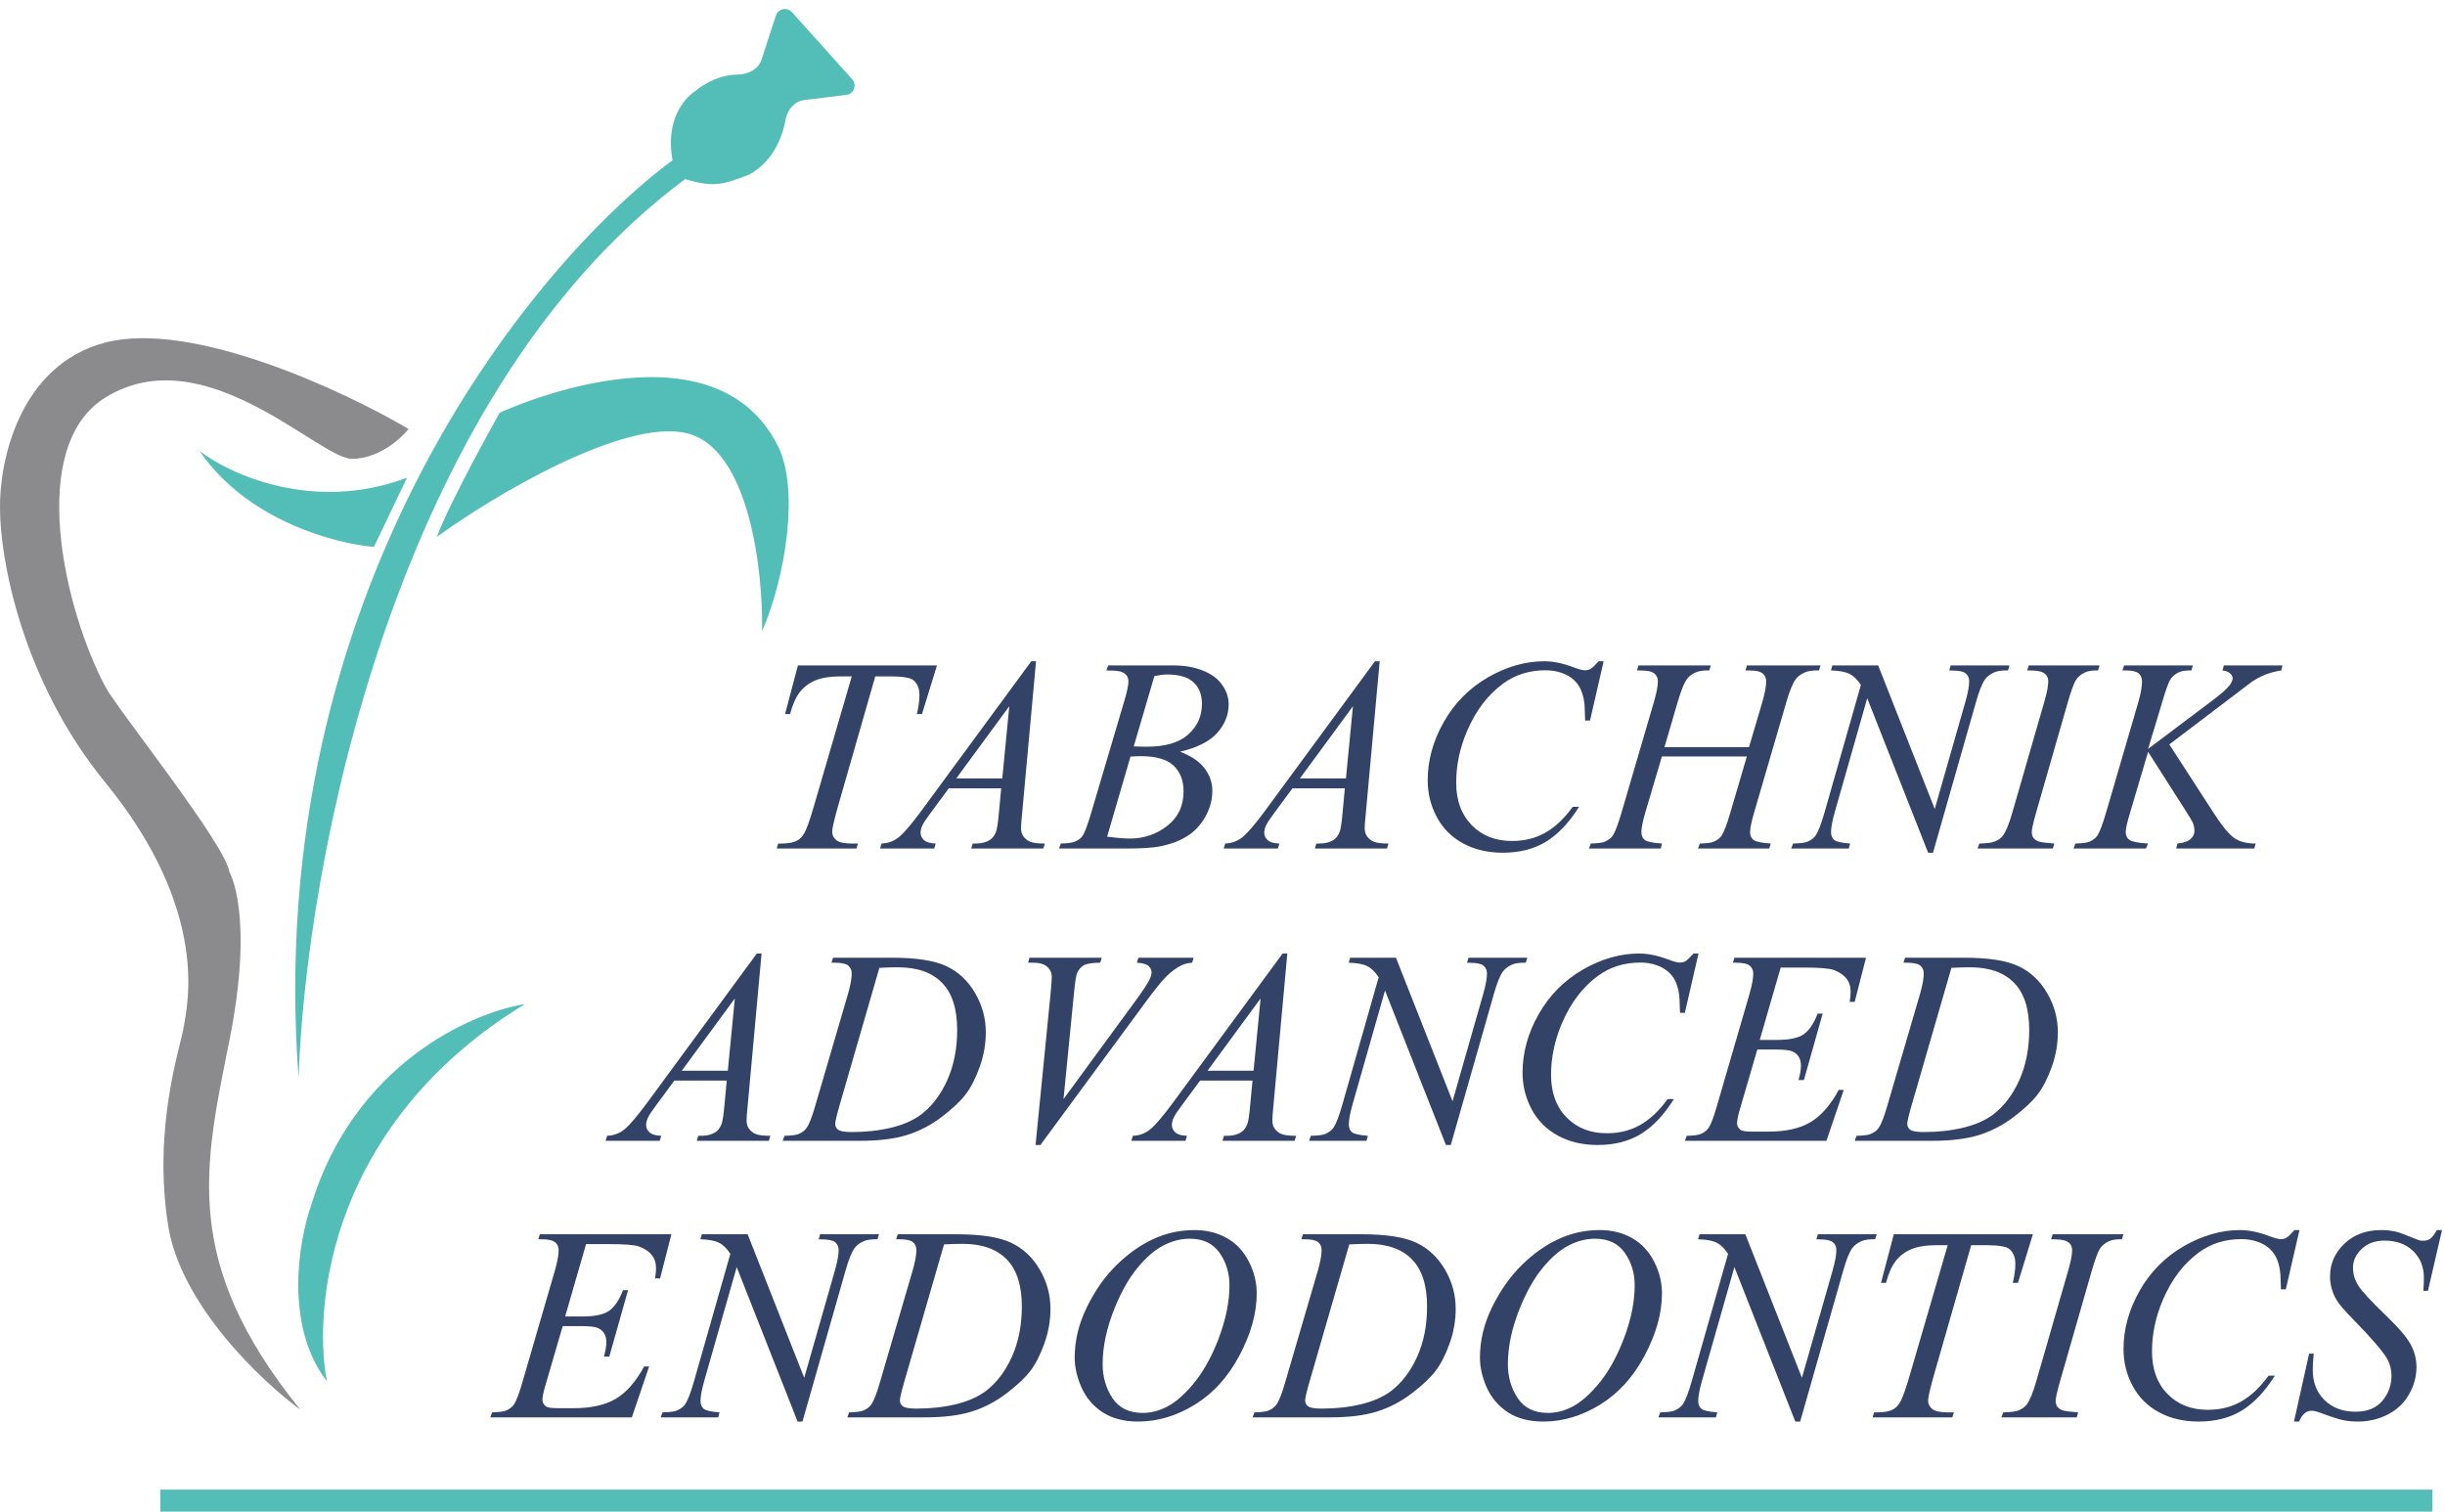 <?xml version="1.0" encoding="UTF-8"?>
<svg xmlns="http://www.w3.org/2000/svg" width="778" height="481" viewBox="0 0 778 481" fill="none">
  <path d="M253.891 211.738H298.148L293.379 227.207H291.746C292.29 224.944 292.562 222.924 292.562 221.148C292.562 219.057 291.918 217.482 290.629 216.422C289.655 215.62 287.148 215.219 283.109 215.219H278.512L266.996 255.352C265.535 260.393 264.805 263.501 264.805 264.676C264.805 265.764 265.263 266.667 266.18 267.383C267.096 268.07 268.715 268.414 271.035 268.414H273.012L272.496 270.004H247.145L247.617 268.414H248.734C250.969 268.414 252.688 268.056 253.891 267.34C254.721 266.853 255.466 265.979 256.125 264.719C256.812 263.43 257.758 260.723 258.961 256.598L271.035 215.219H267.555C264.203 215.219 261.496 215.648 259.434 216.508C257.4 217.367 255.753 218.613 254.492 220.246C253.232 221.879 252.201 224.199 251.398 227.207H249.809L253.891 211.738Z" fill="#334367"></path>
  <path d="M329.665 210.406L325.239 258.875C325.01 261.138 324.896 262.628 324.896 263.344C324.896 264.49 325.11 265.363 325.54 265.965C326.084 266.796 326.815 267.411 327.732 267.812C328.677 268.214 330.252 268.414 332.458 268.414L331.985 270.004H309.04L309.513 268.414H310.501C312.363 268.414 313.881 268.013 315.056 267.211C315.887 266.667 316.531 265.764 316.989 264.504C317.304 263.616 317.605 261.525 317.892 258.23L318.579 250.84H301.907L295.978 258.875C294.631 260.68 293.786 261.983 293.443 262.785C293.099 263.559 292.927 264.289 292.927 264.977C292.927 265.893 293.299 266.681 294.044 267.34C294.789 267.999 296.021 268.357 297.739 268.414L297.267 270.004H280.036L280.509 268.414C282.629 268.328 284.491 267.626 286.095 266.309C287.728 264.962 290.148 262.112 293.357 257.758L328.161 210.406H329.665ZM321.157 224.715L304.271 247.703H318.923L321.157 224.715Z" fill="#334367"></path>
  <path d="M352.03 213.328L352.631 211.738H373.428C376.923 211.738 380.031 212.283 382.752 213.371C385.502 214.46 387.55 215.978 388.897 217.926C390.272 219.874 390.959 221.936 390.959 224.113C390.959 227.465 389.742 230.501 387.307 233.223C384.901 235.915 380.962 237.906 375.49 239.195C379.014 240.513 381.606 242.26 383.268 244.438C384.929 246.615 385.76 249.007 385.76 251.613C385.76 254.507 385.015 257.271 383.526 259.906C382.036 262.542 380.117 264.59 377.768 266.051C375.448 267.512 372.64 268.586 369.346 269.273C366.997 269.76 363.33 270.004 358.346 270.004H336.99L337.549 268.414C339.783 268.357 341.302 268.142 342.104 267.77C343.25 267.283 344.066 266.638 344.553 265.836C345.24 264.747 346.157 262.255 347.303 258.359L357.744 223.082C358.632 220.103 359.076 218.012 359.076 216.809C359.076 215.749 358.675 214.918 357.873 214.316C357.1 213.686 355.61 213.371 353.405 213.371C352.918 213.371 352.459 213.357 352.03 213.328ZM360.752 237.52C362.614 237.577 363.961 237.605 364.791 237.605C370.75 237.605 375.175 236.316 378.069 233.738C380.99 231.132 382.451 227.88 382.451 223.984C382.451 221.034 381.563 218.742 379.787 217.109C378.011 215.448 375.175 214.617 371.28 214.617C370.248 214.617 368.931 214.789 367.326 215.133L360.752 237.52ZM352.287 266.223C355.381 266.624 357.802 266.824 359.549 266.824C364.018 266.824 367.971 265.478 371.408 262.785C374.875 260.092 376.608 256.44 376.608 251.828C376.608 248.305 375.533 245.555 373.385 243.578C371.265 241.602 367.828 240.613 363.073 240.613C362.156 240.613 361.039 240.656 359.721 240.742L352.287 266.223Z" fill="#334367"></path>
  <path d="M439.019 210.406L434.593 258.875C434.364 261.138 434.249 262.628 434.249 263.344C434.249 264.49 434.464 265.363 434.894 265.965C435.438 266.796 436.169 267.411 437.085 267.812C438.031 268.214 439.606 268.414 441.812 268.414L441.339 270.004H418.394L418.867 268.414H419.855C421.717 268.414 423.235 268.013 424.41 267.211C425.24 266.667 425.885 265.764 426.343 264.504C426.658 263.616 426.959 261.525 427.245 258.23L427.933 250.84H411.261L405.331 258.875C403.985 260.68 403.14 261.983 402.796 262.785C402.452 263.559 402.281 264.289 402.281 264.977C402.281 265.893 402.653 266.681 403.398 267.34C404.143 267.999 405.374 268.357 407.093 268.414L406.62 270.004H389.39L389.863 268.414C391.982 268.328 393.844 267.626 395.449 266.309C397.081 264.962 399.502 262.112 402.71 257.758L437.515 210.406H439.019ZM430.511 224.715L413.624 247.703H428.277L430.511 224.715Z" fill="#334367"></path>
  <path d="M510.282 210.406L505.942 229.27H504.395L504.223 224.543C504.08 222.824 503.75 221.292 503.235 219.945C502.719 218.599 501.946 217.439 500.915 216.465C499.883 215.462 498.58 214.689 497.004 214.145C495.429 213.572 493.681 213.285 491.762 213.285C486.635 213.285 482.152 214.689 478.313 217.496C473.415 221.077 469.576 226.133 466.797 232.664C464.506 238.049 463.36 243.507 463.36 249.035C463.36 254.678 465.007 259.19 468.301 262.57C471.596 265.922 475.878 267.598 481.149 267.598C485.131 267.598 488.668 266.71 491.762 264.934C494.885 263.158 497.778 260.422 500.442 256.727H502.461C499.31 261.74 495.816 265.435 491.977 267.812C488.139 270.161 483.541 271.336 478.184 271.336C473.429 271.336 469.218 270.348 465.551 268.371C461.885 266.366 459.092 263.559 457.172 259.949C455.253 256.34 454.293 252.458 454.293 248.305C454.293 241.945 455.998 235.758 459.407 229.742C462.816 223.727 467.485 219 473.415 215.562C479.373 212.125 485.374 210.406 491.418 210.406C494.254 210.406 497.434 211.079 500.958 212.426C502.504 212.999 503.622 213.285 504.309 213.285C504.997 213.285 505.598 213.142 506.114 212.855C506.629 212.569 507.489 211.753 508.692 210.406H510.282Z" fill="#334367"></path>
  <path d="M529.638 237.734H556.537L560.791 223.34C561.593 220.533 561.994 218.355 561.994 216.809C561.994 216.064 561.808 215.434 561.435 214.918C561.091 214.374 560.547 213.973 559.802 213.715C559.058 213.457 557.597 213.328 555.42 213.328L555.849 211.738H579.31L578.795 213.328C576.818 213.299 575.343 213.5 574.369 213.93C572.994 214.531 571.977 215.305 571.318 216.25C570.373 217.596 569.413 219.96 568.439 223.34L558.17 258.531C557.31 261.453 556.88 263.544 556.88 264.805C556.88 265.893 557.253 266.724 557.998 267.297C558.771 267.841 560.59 268.214 563.455 268.414L562.982 270.004H540.295L540.896 268.414C543.13 268.357 544.62 268.156 545.365 267.812C546.511 267.297 547.341 266.638 547.857 265.836C548.602 264.719 549.518 262.284 550.607 258.531L555.849 240.699H528.822L523.537 258.531C522.706 261.396 522.291 263.487 522.291 264.805C522.291 265.893 522.663 266.724 523.408 267.297C524.153 267.841 525.957 268.214 528.822 268.414L528.478 270.004H505.619L506.177 268.414C508.44 268.357 509.944 268.156 510.689 267.812C511.835 267.297 512.68 266.638 513.224 265.836C513.969 264.661 514.886 262.227 515.974 258.531L526.287 223.34C527.117 220.475 527.533 218.298 527.533 216.809C527.533 216.064 527.347 215.434 526.974 214.918C526.63 214.374 526.072 213.973 525.298 213.715C524.554 213.457 523.078 213.328 520.873 213.328L521.388 211.738H544.377L543.904 213.328C541.985 213.299 540.567 213.5 539.65 213.93C538.304 214.503 537.315 215.262 536.685 216.207C535.826 217.467 534.88 219.845 533.849 223.34L529.638 237.734Z" fill="#334367"></path>
  <path d="M597.635 211.738L615.639 257.414L625.393 223.297C626.195 220.49 626.596 218.312 626.596 216.766C626.596 215.706 626.224 214.875 625.479 214.273C624.734 213.672 623.345 213.371 621.311 213.371C620.967 213.371 620.609 213.357 620.237 213.328L620.71 211.738H639.444L638.928 213.328C636.981 213.299 635.534 213.5 634.589 213.93C633.242 214.531 632.24 215.305 631.581 216.25C630.664 217.596 629.733 219.945 628.788 223.297L615.081 271.336H613.534L594.155 222.18L583.8 258.488C583.026 261.238 582.639 263.344 582.639 264.805C582.639 265.893 582.983 266.724 583.671 267.297C584.387 267.841 586.063 268.214 588.698 268.414L588.268 270.004H569.964L570.565 268.414C572.857 268.357 574.389 268.156 575.163 267.812C576.337 267.297 577.211 266.624 577.784 265.793C578.615 264.533 579.546 262.098 580.577 258.488L592.135 217.969C591.018 216.25 589.815 215.076 588.526 214.445C587.266 213.786 585.289 213.414 582.596 213.328L583.069 211.738H597.635Z" fill="#334367"></path>
  <path d="M653.687 268.414L653.215 270.004H629.238L629.84 268.414C632.246 268.357 633.836 268.156 634.609 267.812C635.87 267.326 636.801 266.652 637.402 265.793C638.348 264.447 639.321 262.04 640.324 258.574L650.465 223.426C651.324 220.504 651.754 218.298 651.754 216.809C651.754 216.064 651.568 215.434 651.195 214.918C650.823 214.402 650.25 214.016 649.476 213.758C648.732 213.471 647.256 213.328 645.051 213.328L645.566 211.738H668.082L667.609 213.328C665.776 213.299 664.415 213.5 663.527 213.93C662.238 214.503 661.25 215.319 660.562 216.379C659.903 217.439 659.044 219.788 657.984 223.426L647.887 258.574C646.97 261.811 646.512 263.874 646.512 264.762C646.512 265.478 646.683 266.094 647.027 266.609C647.4 267.096 647.973 267.483 648.746 267.77C649.548 268.027 651.195 268.242 653.687 268.414Z" fill="#334367"></path>
  <path d="M690.274 236.875L704.712 259.176C707.29 263.129 709.424 265.664 711.114 266.781C712.804 267.87 715.024 268.414 717.774 268.414L717.302 270.004H692.466L692.853 268.414C694.829 268.214 696.218 267.741 697.021 266.996C697.851 266.251 698.267 265.406 698.267 264.461C698.267 263.602 698.123 262.771 697.837 261.969C697.608 261.396 696.777 259.992 695.345 257.758L683.528 239.238L677.813 258.531C676.868 261.625 676.396 263.702 676.396 264.762C676.396 265.85 676.797 266.681 677.599 267.254C678.401 267.827 680.377 268.214 683.528 268.414L682.841 270.004H659.81L660.368 268.414C662.603 268.357 664.106 268.156 664.88 267.812C666.026 267.297 666.871 266.638 667.415 265.836C668.16 264.661 669.076 262.227 670.165 258.531L680.435 223.34C681.208 220.647 681.595 218.484 681.595 216.852C681.595 215.706 681.222 214.832 680.478 214.23C679.761 213.629 678.343 213.328 676.224 213.328H675.364L675.88 211.738H697.751L697.321 213.328C695.517 213.299 694.17 213.5 693.282 213.93C692.05 214.531 691.148 215.305 690.575 216.25C690.002 217.195 689.157 219.559 688.04 223.34L683.528 238.293L704.239 222.695C706.989 220.633 708.794 219 709.653 217.797C710.169 217.052 710.427 216.379 710.427 215.777C710.427 215.262 710.155 214.76 709.61 214.273C709.095 213.786 708.293 213.471 707.204 213.328L707.634 211.738H726.282L725.896 213.328C723.862 213.672 722.143 214.13 720.739 214.703C719.364 215.247 717.946 216.007 716.485 216.98C716.056 217.267 713.263 219.387 708.106 223.34L690.274 236.875Z" fill="#334367"></path>
  <path d="M242.332 303.406L237.906 351.875C237.677 354.138 237.562 355.628 237.562 356.344C237.562 357.49 237.777 358.363 238.207 358.965C238.751 359.796 239.482 360.411 240.398 360.812C241.344 361.214 242.919 361.414 245.125 361.414L244.652 363.004H221.707L222.18 361.414H223.168C225.03 361.414 226.548 361.013 227.723 360.211C228.553 359.667 229.198 358.764 229.656 357.504C229.971 356.616 230.272 354.525 230.559 351.23L231.246 343.84H214.574L208.645 351.875C207.298 353.68 206.453 354.983 206.109 355.785C205.766 356.559 205.594 357.289 205.594 357.977C205.594 358.893 205.966 359.681 206.711 360.34C207.456 360.999 208.688 361.357 210.406 361.414L209.934 363.004H192.703L193.176 361.414C195.296 361.328 197.158 360.626 198.762 359.309C200.395 357.962 202.815 355.112 206.023 350.758L240.828 303.406H242.332ZM233.824 317.715L216.938 340.703H231.59L233.824 317.715Z" fill="#334367"></path>
  <path d="M264.568 306.328L265.083 304.738H283.689C291.566 304.738 297.396 305.641 301.177 307.445C304.987 309.25 308.023 312.1 310.286 315.996C312.549 319.863 313.681 324.017 313.681 328.457C313.681 332.267 313.022 335.977 311.704 339.586C310.415 343.167 308.94 346.046 307.278 348.223C305.646 350.371 303.125 352.749 299.716 355.355C296.307 357.962 292.612 359.896 288.63 361.156C284.648 362.388 279.678 363.004 273.72 363.004H249.056L249.614 361.414C251.877 361.357 253.396 361.156 254.169 360.812C255.315 360.326 256.16 359.667 256.704 358.836C257.535 357.633 258.466 355.212 259.497 351.574L269.81 316.34C270.612 313.561 271.013 311.384 271.013 309.809C271.013 308.691 270.64 307.832 269.896 307.23C269.151 306.629 267.69 306.328 265.513 306.328H264.568ZM279.821 307.961L267.189 351.574C266.243 354.84 265.771 356.859 265.771 357.633C265.771 358.091 265.914 358.535 266.2 358.965C266.515 359.395 266.931 359.681 267.446 359.824C268.191 360.082 269.394 360.211 271.056 360.211C275.553 360.211 279.721 359.753 283.56 358.836C287.427 357.891 290.592 356.501 293.056 354.668C296.551 352.004 299.344 348.337 301.435 343.668C303.526 338.999 304.571 333.685 304.571 327.727C304.571 320.995 302.967 315.996 299.759 312.73C296.551 309.436 291.867 307.789 285.708 307.789C284.19 307.789 282.228 307.846 279.821 307.961Z" fill="#334367"></path>
  <path d="M329.514 364.336L334.326 315.824C334.556 313.361 334.67 311.699 334.67 310.84C334.67 309.551 334.183 308.477 333.209 307.617C332.264 306.758 330.76 306.328 328.698 306.328H327.151L327.58 304.738H350.569L350.096 306.328C347.604 306.357 345.885 306.615 344.94 307.102C344.023 307.589 343.293 308.419 342.748 309.594C342.462 310.224 342.161 312.014 341.846 314.965L338.408 349.727L361.139 318.703C363.602 315.352 365.149 313.017 365.78 311.699C366.209 310.811 366.424 310.038 366.424 309.379C366.424 308.605 366.095 307.932 365.436 307.359C364.777 306.786 363.545 306.443 361.74 306.328L362.256 304.738H379.787L379.358 306.328C377.954 306.443 376.837 306.715 376.006 307.145C374.431 307.889 372.855 309.021 371.28 310.539C369.733 312.057 367.269 315.122 363.889 319.734L331.061 364.336H329.514Z" fill="#334367"></path>
  <path d="M409.628 303.406L405.202 351.875C404.973 354.138 404.859 355.628 404.859 356.344C404.859 357.49 405.074 358.363 405.503 358.965C406.048 359.796 406.778 360.411 407.695 360.812C408.64 361.214 410.216 361.414 412.421 361.414L411.949 363.004H389.003L389.476 361.414H390.464C392.326 361.414 393.844 361.013 395.019 360.211C395.85 359.667 396.494 358.764 396.952 357.504C397.268 356.616 397.568 354.525 397.855 351.23L398.542 343.84H381.87L375.941 351.875C374.594 353.68 373.749 354.983 373.406 355.785C373.062 356.559 372.89 357.289 372.89 357.977C372.89 358.893 373.262 359.681 374.007 360.34C374.752 360.999 375.984 361.357 377.702 361.414L377.23 363.004H359.999L360.472 361.414C362.592 361.328 364.454 360.626 366.058 359.309C367.691 357.962 370.111 355.112 373.32 350.758L408.124 303.406H409.628ZM401.12 317.715L384.234 340.703H398.886L401.12 317.715Z" fill="#334367"></path>
  <path d="M444.196 304.738L462.2 350.414L471.954 316.297C472.756 313.49 473.157 311.312 473.157 309.766C473.157 308.706 472.784 307.875 472.04 307.273C471.295 306.672 469.905 306.371 467.872 306.371C467.528 306.371 467.17 306.357 466.797 306.328L467.27 304.738H486.004L485.489 306.328C483.541 306.299 482.094 306.5 481.149 306.93C479.803 307.531 478.8 308.305 478.141 309.25C477.224 310.596 476.293 312.945 475.348 316.297L461.641 364.336H460.094L440.715 315.18L430.36 351.488C429.586 354.238 429.2 356.344 429.2 357.805C429.2 358.893 429.543 359.724 430.231 360.297C430.947 360.841 432.623 361.214 435.258 361.414L434.829 363.004H416.524L417.125 361.414C419.417 361.357 420.95 361.156 421.723 360.812C422.898 360.297 423.771 359.624 424.344 358.793C425.175 357.533 426.106 355.098 427.137 351.488L438.696 310.969C437.579 309.25 436.375 308.076 435.086 307.445C433.826 306.786 431.849 306.414 429.157 306.328L429.629 304.738H444.196Z" fill="#334367"></path>
  <path d="M540.466 303.406L536.127 322.27H534.58L534.408 317.543C534.265 315.824 533.935 314.292 533.42 312.945C532.904 311.599 532.13 310.439 531.099 309.465C530.068 308.462 528.765 307.689 527.189 307.145C525.614 306.572 523.866 306.285 521.947 306.285C516.819 306.285 512.336 307.689 508.498 310.496C503.599 314.077 499.761 319.133 496.982 325.664C494.69 331.049 493.545 336.507 493.545 342.035C493.545 347.678 495.192 352.19 498.486 355.57C501.78 358.922 506.063 360.598 511.334 360.598C515.315 360.598 518.853 359.71 521.947 357.934C525.069 356.158 527.962 353.422 530.627 349.727H532.646C529.495 354.74 526 358.435 522.162 360.812C518.323 363.161 513.726 364.336 508.369 364.336C503.614 364.336 499.403 363.348 495.736 361.371C492.069 359.366 489.276 356.559 487.357 352.949C485.438 349.34 484.478 345.458 484.478 341.305C484.478 334.945 486.183 328.758 489.591 322.742C493 316.727 497.67 312 503.599 308.562C509.558 305.125 515.559 303.406 521.603 303.406C524.439 303.406 527.619 304.079 531.142 305.426C532.689 305.999 533.806 306.285 534.494 306.285C535.181 306.285 535.783 306.142 536.298 305.855C536.814 305.569 537.673 304.753 538.877 303.406H540.466Z" fill="#334367"></path>
  <path d="M566.612 307.875L559.952 330.906H565.409C569.305 330.906 572.126 330.319 573.874 329.145C575.621 327.941 577.125 325.736 578.385 322.527H579.975L574.003 343.668H572.284C572.8 341.892 573.057 340.374 573.057 339.113C573.057 337.882 572.8 336.893 572.284 336.148C571.797 335.404 571.109 334.859 570.221 334.516C569.362 334.143 567.529 333.957 564.721 333.957H559.178L553.55 353.25C553.005 355.112 552.733 356.53 552.733 357.504C552.733 358.249 553.091 358.908 553.807 359.48C554.294 359.882 555.512 360.082 557.46 360.082H562.616C568.202 360.082 572.671 359.094 576.022 357.117C579.402 355.141 582.425 351.703 585.089 346.805H586.678L581.178 363.004H536.147L536.706 361.414C538.94 361.357 540.444 361.156 541.217 360.812C542.363 360.297 543.194 359.638 543.71 358.836C544.483 357.661 545.4 355.198 546.46 351.445L556.686 316.297C557.488 313.461 557.889 311.298 557.889 309.809C557.889 308.72 557.503 307.875 556.729 307.273C555.984 306.643 554.509 306.328 552.303 306.328H551.401L551.917 304.738H593.768L590.159 318.789H588.569C588.77 317.471 588.87 316.368 588.87 315.48C588.87 313.962 588.497 312.688 587.753 311.656C586.779 310.339 585.361 309.336 583.499 308.648C582.124 308.133 578.958 307.875 574.003 307.875H566.612Z" fill="#334367"></path>
  <path d="M605.691 306.328L606.207 304.738H624.812C632.69 304.738 638.519 305.641 642.301 307.445C646.111 309.25 649.147 312.1 651.41 315.996C653.673 319.863 654.805 324.017 654.805 328.457C654.805 332.267 654.146 335.977 652.828 339.586C651.539 343.167 650.064 346.046 648.402 348.223C646.769 350.371 644.249 352.749 640.84 355.355C637.431 357.962 633.736 359.896 629.754 361.156C625.772 362.388 620.802 363.004 614.844 363.004H590.18L590.738 361.414C593.001 361.357 594.519 361.156 595.293 360.812C596.439 360.326 597.284 359.667 597.828 358.836C598.659 357.633 599.59 355.212 600.621 351.574L610.933 316.34C611.736 313.561 612.137 311.384 612.137 309.809C612.137 308.691 611.764 307.832 611.019 307.23C610.275 306.629 608.814 306.328 606.637 306.328H605.691ZM620.945 307.961L608.312 351.574C607.367 354.84 606.894 356.859 606.894 357.633C606.894 358.091 607.038 358.535 607.324 358.965C607.639 359.395 608.055 359.681 608.57 359.824C609.315 360.082 610.518 360.211 612.18 360.211C616.677 360.211 620.845 359.753 624.683 358.836C628.551 357.891 631.716 356.501 634.18 354.668C637.674 352.004 640.467 348.337 642.558 343.668C644.65 338.999 645.695 333.685 645.695 327.727C645.695 320.995 644.091 315.996 640.883 312.73C637.674 309.436 632.991 307.789 626.832 307.789C625.314 307.789 623.351 307.846 620.945 307.961Z" fill="#334367"></path>
  <path d="M186.488 395.875L179.828 418.906H185.285C189.181 418.906 192.003 418.319 193.75 417.145C195.497 415.941 197.001 413.736 198.262 410.527H199.852L193.879 431.668H192.16C192.676 429.892 192.934 428.374 192.934 427.113C192.934 425.882 192.676 424.893 192.16 424.148C191.673 423.404 190.986 422.859 190.098 422.516C189.238 422.143 187.405 421.957 184.598 421.957H179.055L173.426 441.25C172.882 443.112 172.609 444.53 172.609 445.504C172.609 446.249 172.967 446.908 173.684 447.48C174.171 447.882 175.388 448.082 177.336 448.082H182.492C188.078 448.082 192.547 447.094 195.898 445.117C199.279 443.141 202.301 439.703 204.965 434.805H206.555L201.055 451.004H156.023L156.582 449.414C158.816 449.357 160.32 449.156 161.094 448.812C162.24 448.297 163.07 447.638 163.586 446.836C164.359 445.661 165.276 443.198 166.336 439.445L176.562 404.297C177.365 401.461 177.766 399.298 177.766 397.809C177.766 396.72 177.379 395.875 176.605 395.273C175.861 394.643 174.385 394.328 172.18 394.328H171.277L171.793 392.738H213.645L210.035 406.789H208.445C208.646 405.471 208.746 404.368 208.746 403.48C208.746 401.962 208.374 400.688 207.629 399.656C206.655 398.339 205.237 397.336 203.375 396.648C202 396.133 198.835 395.875 193.879 395.875H186.488Z" fill="#334367"></path>
  <path d="M237.9 392.738L255.903 438.414L265.657 404.297C266.459 401.49 266.86 399.312 266.86 397.766C266.86 396.706 266.488 395.875 265.743 395.273C264.998 394.672 263.609 394.371 261.575 394.371C261.232 394.371 260.873 394.357 260.501 394.328L260.974 392.738H279.708L279.193 394.328C277.245 394.299 275.798 394.5 274.853 394.93C273.506 395.531 272.504 396.305 271.845 397.25C270.928 398.596 269.997 400.945 269.052 404.297L255.345 452.336H253.798L234.419 403.18L224.064 439.488C223.29 442.238 222.903 444.344 222.903 445.805C222.903 446.893 223.247 447.724 223.935 448.297C224.651 448.841 226.327 449.214 228.962 449.414L228.532 451.004H210.228L210.829 449.414C213.121 449.357 214.653 449.156 215.427 448.812C216.601 448.297 217.475 447.624 218.048 446.793C218.879 445.533 219.81 443.098 220.841 439.488L232.4 398.969C231.282 397.25 230.079 396.076 228.79 395.445C227.53 394.786 225.553 394.414 222.86 394.328L223.333 392.738H237.9Z" fill="#334367"></path>
  <path d="M285.143 394.328L285.658 392.738H304.264C312.142 392.738 317.971 393.641 321.752 395.445C325.562 397.25 328.599 400.1 330.862 403.996C333.125 407.863 334.256 412.017 334.256 416.457C334.256 420.267 333.597 423.977 332.28 427.586C330.99 431.167 329.515 434.046 327.854 436.223C326.221 438.371 323.7 440.749 320.291 443.355C316.882 445.962 313.187 447.896 309.205 449.156C305.224 450.388 300.253 451.004 294.295 451.004H269.631L270.19 449.414C272.453 449.357 273.971 449.156 274.744 448.812C275.89 448.326 276.735 447.667 277.28 446.836C278.11 445.633 279.041 443.212 280.073 439.574L290.385 404.34C291.187 401.561 291.588 399.384 291.588 397.809C291.588 396.691 291.216 395.832 290.471 395.23C289.726 394.629 288.265 394.328 286.088 394.328H285.143ZM300.397 395.961L287.764 439.574C286.819 442.84 286.346 444.859 286.346 445.633C286.346 446.091 286.489 446.535 286.776 446.965C287.091 447.395 287.506 447.681 288.022 447.824C288.767 448.082 289.97 448.211 291.631 448.211C296.128 448.211 300.296 447.753 304.135 446.836C308.002 445.891 311.168 444.501 313.631 442.668C317.126 440.004 319.919 436.337 322.01 431.668C324.101 426.999 325.147 421.685 325.147 415.727C325.147 408.995 323.543 403.996 320.334 400.73C317.126 397.436 312.442 395.789 306.283 395.789C304.765 395.789 302.803 395.846 300.397 395.961Z" fill="#334367"></path>
  <path d="M380.081 391.406C383.949 391.406 387.372 392.251 390.351 393.941C393.33 395.603 395.665 398.081 397.355 401.375C399.045 404.641 399.89 408.035 399.89 411.559C399.89 417.803 398.071 424.363 394.433 431.238C390.824 438.085 386.097 443.312 380.253 446.922C374.41 450.531 368.365 452.336 362.12 452.336C357.623 452.336 353.856 451.348 350.82 449.371C347.812 447.366 345.577 444.73 344.117 441.465C342.684 438.199 341.968 435.034 341.968 431.969C341.968 426.526 343.272 421.155 345.878 415.855C348.514 410.527 351.65 406.087 355.288 402.535C358.926 398.954 362.808 396.204 366.933 394.285C371.058 392.366 375.441 391.406 380.081 391.406ZM378.62 394.156C375.756 394.156 372.949 394.872 370.199 396.305C367.477 397.708 364.77 400.029 362.077 403.266C359.385 406.474 356.964 410.685 354.816 415.898C352.18 422.315 350.863 428.374 350.863 434.074C350.863 438.142 351.908 441.751 353.999 444.902C356.091 448.025 359.299 449.586 363.624 449.586C366.231 449.586 368.781 448.941 371.273 447.652C373.794 446.363 376.415 444.158 379.136 441.035C382.545 437.111 385.41 432.112 387.73 426.039C390.05 419.938 391.21 414.251 391.21 408.98C391.21 405.085 390.165 401.647 388.074 398.668C385.982 395.66 382.831 394.156 378.62 394.156Z" fill="#334367"></path>
  <path d="M414.09 394.328L414.606 392.738H433.211C441.089 392.738 446.918 393.641 450.7 395.445C454.51 397.25 457.546 400.1 459.809 403.996C462.072 407.863 463.204 412.017 463.204 416.457C463.204 420.267 462.545 423.977 461.227 427.586C459.938 431.167 458.463 434.046 456.801 436.223C455.168 438.371 452.648 440.749 449.239 443.355C445.83 445.962 442.135 447.896 438.153 449.156C434.171 450.388 429.201 451.004 423.243 451.004H398.579L399.137 449.414C401.4 449.357 402.918 449.156 403.692 448.812C404.838 448.326 405.683 447.667 406.227 446.836C407.058 445.633 407.989 443.212 409.02 439.574L419.333 404.34C420.135 401.561 420.536 399.384 420.536 397.809C420.536 396.691 420.163 395.832 419.418 395.23C418.674 394.629 417.213 394.328 415.036 394.328H414.09ZM429.344 395.961L416.711 439.574C415.766 442.84 415.293 444.859 415.293 445.633C415.293 446.091 415.437 446.535 415.723 446.965C416.038 447.395 416.454 447.681 416.969 447.824C417.714 448.082 418.917 448.211 420.579 448.211C425.076 448.211 429.244 447.753 433.083 446.836C436.95 445.891 440.115 444.501 442.579 442.668C446.073 440.004 448.866 436.337 450.958 431.668C453.049 426.999 454.094 421.685 454.094 415.727C454.094 408.995 452.49 403.996 449.282 400.73C446.073 397.436 441.39 395.789 435.231 395.789C433.713 395.789 431.75 395.846 429.344 395.961Z" fill="#334367"></path>
  <path d="M509.029 391.406C512.896 391.406 516.319 392.251 519.298 393.941C522.278 395.603 524.612 398.081 526.302 401.375C527.992 404.641 528.837 408.035 528.837 411.559C528.837 417.803 527.018 424.363 523.38 431.238C519.771 438.085 515.045 443.312 509.201 446.922C503.357 450.531 497.313 452.336 491.068 452.336C486.571 452.336 482.804 451.348 479.767 449.371C476.759 447.366 474.525 444.73 473.064 441.465C471.632 438.199 470.916 435.034 470.916 431.969C470.916 426.526 472.219 421.155 474.826 415.855C477.461 410.527 480.598 406.087 484.236 402.535C487.874 398.954 491.755 396.204 495.88 394.285C500.005 392.366 504.388 391.406 509.029 391.406ZM507.568 394.156C504.703 394.156 501.896 394.872 499.146 396.305C496.425 397.708 493.718 400.029 491.025 403.266C488.332 406.474 485.912 410.685 483.763 415.898C481.128 422.315 479.81 428.374 479.81 434.074C479.81 438.142 480.856 441.751 482.947 444.902C485.038 448.025 488.246 449.586 492.572 449.586C495.179 449.586 497.728 448.941 500.22 447.652C502.741 446.363 505.362 444.158 508.084 441.035C511.492 437.111 514.357 432.112 516.677 426.039C518.998 419.938 520.158 414.251 520.158 408.98C520.158 405.085 519.112 401.647 517.021 398.668C514.93 395.66 511.779 394.156 507.568 394.156Z" fill="#334367"></path>
  <path d="M555.37 392.738L573.374 438.414L583.128 404.297C583.93 401.49 584.331 399.312 584.331 397.766C584.331 396.706 583.958 395.875 583.214 395.273C582.469 394.672 581.079 394.371 579.046 394.371C578.702 394.371 578.344 394.357 577.971 394.328L578.444 392.738H597.178L596.663 394.328C594.715 394.299 593.268 394.5 592.323 394.93C590.977 395.531 589.974 396.305 589.315 397.25C588.398 398.596 587.467 400.945 586.522 404.297L572.815 452.336H571.268L551.889 403.18L541.534 439.488C540.76 442.238 540.374 444.344 540.374 445.805C540.374 446.893 540.717 447.724 541.405 448.297C542.121 448.841 543.797 449.214 546.432 449.414L546.003 451.004H527.698L528.3 449.414C530.591 449.357 532.124 449.156 532.897 448.812C534.072 448.297 534.945 447.624 535.518 446.793C536.349 445.533 537.28 443.098 538.311 439.488L549.87 398.969C548.753 397.25 547.55 396.076 546.26 395.445C545 394.786 543.023 394.414 540.331 394.328L540.803 392.738H555.37Z" fill="#334367"></path>
  <path d="M602.613 392.738H646.871L642.101 408.207H640.469C641.013 405.944 641.285 403.924 641.285 402.148C641.285 400.057 640.64 398.482 639.351 397.422C638.377 396.62 635.871 396.219 631.832 396.219H627.234L615.719 436.352C614.258 441.393 613.527 444.501 613.527 445.676C613.527 446.764 613.986 447.667 614.902 448.383C615.819 449.07 617.437 449.414 619.758 449.414H621.734L621.219 451.004H595.867L596.34 449.414H597.457C599.691 449.414 601.41 449.056 602.613 448.34C603.444 447.853 604.189 446.979 604.848 445.719C605.535 444.43 606.48 441.723 607.683 437.598L619.758 396.219H616.277C612.926 396.219 610.219 396.648 608.156 397.508C606.122 398.367 604.475 399.613 603.215 401.246C601.954 402.879 600.923 405.199 600.121 408.207H598.531L602.613 392.738Z" fill="#334367"></path>
  <path d="M661.286 449.414L660.813 451.004H636.837L637.438 449.414C639.845 449.357 641.435 449.156 642.208 448.812C643.468 448.326 644.399 447.652 645.001 446.793C645.946 445.447 646.92 443.04 647.923 439.574L658.063 404.426C658.923 401.504 659.353 399.298 659.353 397.809C659.353 397.064 659.166 396.434 658.794 395.918C658.422 395.402 657.849 395.016 657.075 394.758C656.33 394.471 654.855 394.328 652.649 394.328L653.165 392.738H675.681L675.208 394.328C673.375 394.299 672.014 394.5 671.126 394.93C669.837 395.503 668.849 396.319 668.161 397.379C667.502 398.439 666.643 400.788 665.583 404.426L655.485 439.574C654.569 442.811 654.11 444.874 654.11 445.762C654.11 446.478 654.282 447.094 654.626 447.609C654.998 448.096 655.571 448.483 656.345 448.77C657.147 449.027 658.794 449.242 661.286 449.414Z" fill="#334367"></path>
  <path d="M731.69 391.406L727.35 410.27H725.803L725.631 405.543C725.488 403.824 725.158 402.292 724.643 400.945C724.127 399.599 723.354 398.439 722.322 397.465C721.291 396.462 719.988 395.689 718.412 395.145C716.837 394.572 715.089 394.285 713.17 394.285C708.042 394.285 703.559 395.689 699.721 398.496C694.822 402.077 690.984 407.133 688.205 413.664C685.914 419.049 684.768 424.507 684.768 430.035C684.768 435.678 686.415 440.19 689.709 443.57C693.003 446.922 697.286 448.598 702.557 448.598C706.539 448.598 710.076 447.71 713.17 445.934C716.292 444.158 719.186 441.422 721.85 437.727H723.869C720.718 442.74 717.223 446.435 713.385 448.812C709.546 451.161 704.949 452.336 699.592 452.336C694.837 452.336 690.626 451.348 686.959 449.371C683.292 447.366 680.499 444.559 678.58 440.949C676.661 437.34 675.701 433.458 675.701 429.305C675.701 422.945 677.406 416.758 680.815 410.742C684.223 404.727 688.893 400 694.822 396.562C700.781 393.125 706.782 391.406 712.826 391.406C715.662 391.406 718.842 392.079 722.365 393.426C723.912 393.999 725.029 394.285 725.717 394.285C726.404 394.285 727.006 394.142 727.522 393.855C728.037 393.569 728.897 392.753 730.1 391.406H731.69Z" fill="#334367"></path>
  <path d="M729.948 452.336L734.761 430.723H736.222C736.021 432.814 735.921 434.547 735.921 435.922C735.921 439.846 737.167 443.04 739.659 445.504C742.18 447.967 745.46 449.199 749.499 449.199C753.252 449.199 756.102 448.053 758.05 445.762C759.998 443.441 760.972 440.777 760.972 437.77C760.972 435.822 760.528 434.046 759.64 432.441C758.293 430.064 754.698 425.882 748.855 419.895C746.019 417.03 744.2 414.896 743.398 413.492C742.08 411.172 741.421 408.737 741.421 406.188C741.421 402.12 742.939 398.639 745.976 395.746C749.012 392.853 752.908 391.406 757.663 391.406C759.267 391.406 760.786 391.564 762.218 391.879C763.106 392.051 764.724 392.624 767.073 393.598C768.735 394.257 769.652 394.615 769.823 394.672C770.224 394.758 770.668 394.801 771.155 394.801C771.986 394.801 772.702 394.586 773.304 394.156C773.905 393.727 774.607 392.81 775.409 391.406H777.042L772.573 410.742H771.112C771.227 409.023 771.284 407.634 771.284 406.574C771.284 403.108 770.139 400.272 767.847 398.066C765.555 395.861 762.533 394.758 758.78 394.758C755.801 394.758 753.381 395.632 751.519 397.379C749.657 399.126 748.726 401.146 748.726 403.438C748.726 405.443 749.313 407.362 750.487 409.195C751.691 411 754.426 413.965 758.695 418.09C762.991 422.186 765.77 425.395 767.03 427.715C768.291 430.007 768.921 432.456 768.921 435.062C768.921 438.013 768.133 440.878 766.558 443.656C765.011 446.406 762.777 448.54 759.855 450.059C756.933 451.577 753.739 452.336 750.273 452.336C748.554 452.336 746.95 452.178 745.46 451.863C743.971 451.548 741.593 450.775 738.327 449.543C737.21 449.113 736.279 448.898 735.534 448.898C733.844 448.898 732.527 450.044 731.581 452.336H729.948Z" fill="#334367"></path>
  <path d="M167.011 319.5C105.411 357.1 99.344 415.167 104.011 439.5C90.411 421.9 95.011 394.833 99.011 383.5C112.611 338.7 150.011 322.167 167.011 319.5Z" fill="#53BDB8"></path>
  <path d="M218.011 57C124.811 126.2 97.178 276.5 95.011 343C83.411 188.2 169.511 83.833 214.011 51C211.5 37.5 218.5 31 220.5 29.5C222.116 28.288 227.321 23.813 234.805 23.72C238.03 23.68 241.304 22.073 242.305 19.007L246.899 4.938C247.616 2.743 250.44 2.146 251.983 3.864L271.164 25.217C272.785 27.022 271.705 29.905 269.297 30.2L255.939 31.834C252.859 32.211 250.546 34.894 249.996 37.949C249.041 43.251 246.304 51.13 238.5 55.5C230.623 58.45 227.702 59.931 218.011 57Z" fill="#53BDB8"></path>
  <path d="M158.988 131.336C158.988 131.336 143.167 159.509 139 170.842C156.833 157.842 198.5 133.042 218.5 137.844C238.5 142.645 242.833 181.844 242.5 200.844C250.1 183.244 254.394 155.5 247.5 141.842C226.3 99.842 158.988 131.336 158.988 131.336Z" fill="#53BDB8"></path>
  <path d="M129.512 152C99.912 163.2 73.178 151 63.512 143.5C78.712 165.9 107.5 173.167 119 174L129.512 152Z" fill="#53BDB8"></path>
  <path d="M112.013 145.998C120.413 145.998 127.513 139.664 130.013 136.498C109.346 124.331 61.112 101.799 33.513 108.999C5.913 116.199 -0.321 147.332 0.012 161.999C0.012 177.332 6.712 216.199 33.513 248.999C67.013 289.999 59.513 319.999 58.513 326.499C57.513 332.999 48.513 358.499 53.513 389.999C57.513 415.199 83.179 439.499 95.513 448.499C57.513 401.499 65.013 370.999 73.013 330.999C81.013 290.999 73.013 277.499 73.013 277.499C71.812 268.699 37.344 225.714 33.513 218.5C20.5 194 8.313 142.098 33.513 126.498C65.013 106.998 101.513 145.998 112.013 145.998Z" fill="#8B8B8D"></path>
  <rect x="51" y="474" width="723" height="7" fill="#53BDB8"></rect>
</svg>
